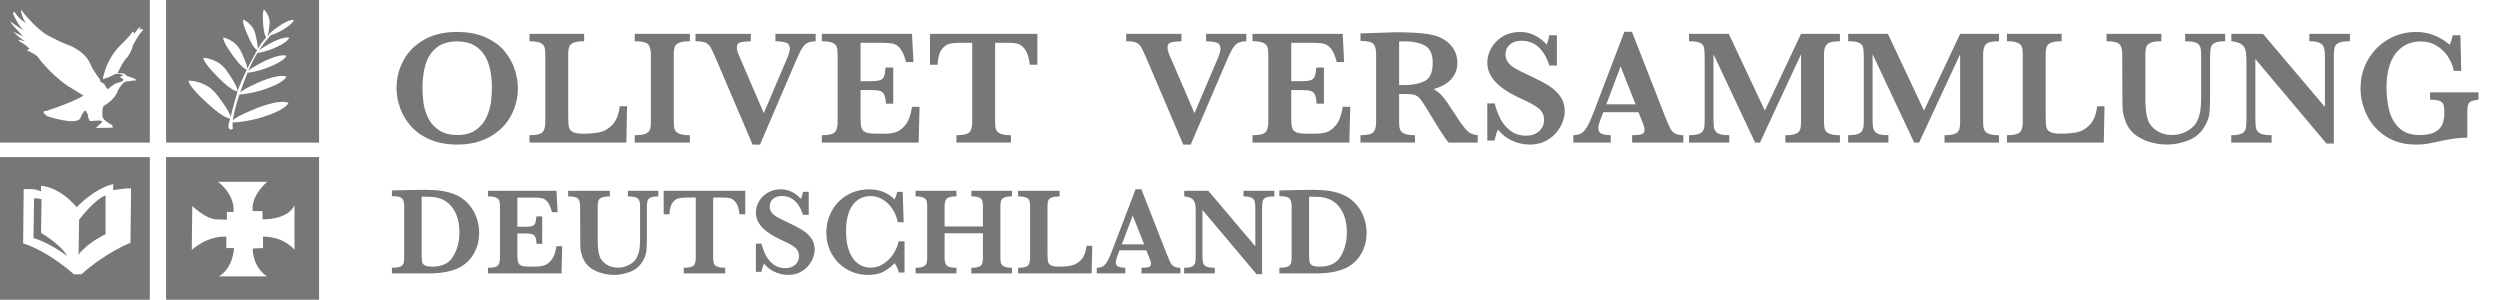 <?xml version="1.0" encoding="utf-8"?>
<!-- Generator: Adobe Illustrator 16.0.0, SVG Export Plug-In . SVG Version: 6.00 Build 0)  -->
<!DOCTYPE svg PUBLIC "-//W3C//DTD SVG 1.1//EN" "http://www.w3.org/Graphics/SVG/1.1/DTD/svg11.dtd">
<svg version="1.1" id="Layer_1" xmlns="http://www.w3.org/2000/svg" xmlns:xlink="http://www.w3.org/1999/xlink" x="0px" y="0px"
	 width="404.168px" height="48.455px" viewBox="0 0 404.168 48.455" enable-background="new 0 0 404.168 48.455"
	 xml:space="preserve">
<g>
	<path fill="#777777" d="M16.327,13.248l0.38,0.24l0.198,0.176l0.104,0.18l0.207,0.354l0.161,0.197l0.271-0.111l0.144-0.188
		l0.49-0.318l0.219-0.184l0.678-0.262l0.445-0.107l0.299-0.229l0.008-0.191l-0.162-0.143l-0.295-0.07l0.046-0.279l0.163-0.068h0.248
		L19.89,12.15c0,0-0.763-0.49-1.606-0.021c-0.83,0.463-1.139,0.488-1.139,0.488l-0.583,0.203l-0.402,0.238
		C16.159,13.059,16.159,13.264,16.327,13.248"/>
	<path fill="#777777" d="M0,23.053h24.221V0H0V23.053z M1.805,3.527c0.316,0.33,2.043,1.396,2.043,1.396
		C3.072,4.266,2.23,2.506,2.23,2.506C1.859,1.625,2.486,2.092,2.486,2.092c0.518,0.926,1.742,1.666,1.742,1.666
		c-0.691-0.785-0.85-2.133-0.85-2.133s0.159,0,0.372,0.385C3.754,2.014,3.756,2.03,3.769,2.049C3.78,2.055,6.13,4.998,7.933,5.822
		c0,0,1.896,1.018,2.915,1.389c0,0,2.858,0.838,3.85,3.32c0.408,1.006,1.578,2.465,1.578,2.465l0.312-0.055
		c0.682-3.936,3.302-6.029,3.302-6.029c0.374-0.363,1.194-1.299,1.194-1.299c0.59-1.018,0.59-0.129,0.59-0.129l0.615-0.793
		c0.701-0.74,0.279,0.137,0.279,0.137c0.934-0.469,0.357,0.283,0.357,0.283c-0.521,0.465-1.46,2.264-1.46,2.264
		c-0.118,0.791-0.794,1.76-0.794,1.76c-0.883,0.84-1.674,2.74-1.674,2.74l0.152-0.045c1.113-0.102,1.373,0.471,1.373,0.471
		c1.881,0.504,1.414,0.732,1.414,0.732c-0.264-0.092-0.947,0.092-0.947,0.092l-0.686,0.055c-0.683,0.312-1.254,1.48-1.254,1.48
		c-0.516,1.576-2.303,2.461-2.303,2.461c-0.314,0.557-0.16,1.807-0.16,1.807c0.203,0.646,1.521,1.281,1.521,1.281l0.16,0.434
		l-2.779,0.041l0.209-0.186l0.889-0.836l-0.414-0.182l-1.635,0.094l-0.252-0.518l-0.116-0.596l-0.259-0.512
		c-0.266-0.424-0.938,1.209-0.938,1.209c-0.787,1.158-5.356-0.371-5.356-0.371c-1.202-0.932-0.15-0.838-0.15-0.838
		c4.769-1.572,6.028-2.504,6.028-2.504c-0.477-0.275-2.518-1.529-2.518-1.529c-3.043-2.085-4.919-4.78-4.919-4.78
		C5.525,8.629,4.322,8.119,4.322,8.119l0.473-0.23L4.053,7.236c-2.404-1.389,0.06-0.51,0.06-0.51
		C2.65,5.799,2.121,5.055,2.121,5.055C2.486,5.381,3.75,5.848,3.75,5.848C1.229,3.346,1.805,3.527,1.805,3.527"/>
	<path fill="#777777" d="M26.848,23.053h24.734V0H26.848V23.053z M43.473,7.131c0,0,2.27-1.334,3.285-1.033
		c0,0-0.105,0.73-2.688,1.791c0,0-1.348,0.537-2.455,0.684c-0.473,0.768-1.029,1.773-1.486,2.9c0.248-0.24,0.814-0.666,2.208-1.373
		c0,0,2.743-1.488,3.958-1.092c0,0-0.154,0.857-3.276,2.029c0,0-1.665,0.605-2.999,0.719l-0.059,0.127
		c0.008-0.027,0.025-0.062,0.035-0.084c-0.012,0.037-0.033,0.078-0.047,0.125l-0.025,0.064c-0.021,0.057-0.046,0.129-0.072,0.209
		c0.018-0.072,0.041-0.135,0.062-0.189l-0.166,0.445v-0.014v0.014l-0.23,0.586c0.017-0.053,0.041-0.102,0.066-0.154
		c-0.025,0.053-0.05,0.102-0.066,0.154l-0.1,0.254c0,0-0.264,0.68-0.607,1.662c0.309-0.287,1.02-0.752,2.717-1.508
		c0,0,3.365-1.613,4.781-1.064c0,0-0.238,1.014-4.018,2.215c0,0-1.991,0.609-3.58,0.672c-0.416,1.244-0.894,2.875-1.072,4.143
		c0.383-0.32,1.257-0.855,3.285-1.682c0,0,4.062-1.803,5.713-1.102c0,0-0.313,1.207-4.859,2.498c0,0-2.293,0.639-4.162,0.666
		c-0.041,0.393-0.025,0.744,0.02,1.023c0,0-0.7,0.496-0.719-0.521c0,0,0.115-0.455,0.281-1.123
		c-0.372-0.047-1.371-0.373-3.414-2.244c0,0-3.29-2.871-3.304-3.887c0,0,2.9-0.1,4.702,2.428c0,0,1.688,2.139,2.111,3.361
		c0.312-1.211,0.761-2.906,1.121-4.062c-0.184-0.002-0.992-0.111-2.906-2.027c0,0-2.639-2.525-2.62-3.389
		c0,0,2.442,0.037,3.855,2.219c0,0,1.547,2.133,1.687,3.115c0.16-0.459,0.285-0.834,0.393-1.035l0.213-0.541
		c0,0,0.419-0.9,0.873-1.854c-0.219-0.061-0.871-0.377-2.086-2.045c0,0-1.867-2.443-1.73-3.15c0,0,2.019,0.342,2.914,2.346
		c0,0,0.893,1.779,0.982,2.678c0.33-0.676,0.678-1.338,0.91-1.723l0.422-0.779c0,0,0.091-0.182,0.248-0.477
		c-0.17-0.086-0.652-0.447-1.355-2.051c0,0-1.125-2.328-0.891-2.885c0,0,1.6,0.633,1.991,2.432c0,0,0.408,1.566,0.345,2.332
		c0.287-0.504,0.751-1.207,1.374-1.877c-0.12-0.158-0.37-0.617-0.472-1.977c0,0-0.219-2.156,0.117-2.537
		c0,0,1.085,0.963,0.889,2.477c0,0-0.096,1.186-0.316,1.824c0.037-0.045,0.072-0.078,0.118-0.113c0.06-0.15,0.337-0.518,1.47-1.318
		c0,0,1.768-1.334,2.65-1.178c0,0-0.02,0.605-2.072,1.756c0,0-0.852,0.473-1.684,0.723c-0.689,0.785-1.117,1.367-1.117,1.367
		s-0.3,0.384-0.716,1.038C42.162,7.9,42.648,7.578,43.473,7.131"/>
	<path fill="#777777" d="M6.628,37.647l0.094-5.432c-0.654-0.205-1.208-0.143-1.208-0.143l-0.107,6.412
		c2.537,0.709,5.424,2.891,5.424,2.891C9.894,39.553,6.628,37.647,6.628,37.647"/>
	<path fill="#777777" d="M0,48.455h24.221V25.399H0V48.455z M3.828,30.601c0,0,1.786-0.22,2.8,0.346V30.04c0,0,2.796,0,5.784,3.461
		c0,0,2.621-2.9,5.891-3.758v0.996c0,0,2.137-0.357,2.887-0.275l-0.101,8.797c0,0-3.911,1.488-7.929,5.082h-1.212
		c0,0-4.005-3.662-8.206-5.004L3.828,30.601z"/>
	<path fill="#777777" d="M17.068,37.86v-6.278c-1.941,0.785-4.277,3.946-4.277,3.946l-0.09,5.642
		C14.183,39.197,17.068,37.86,17.068,37.86"/>
	<path fill="#777777" d="M26.849,48.453h24.733V25.397H26.849V48.453z M31.087,33.312c0,0,2.256,2.151,3.913,2.151l1.684,0.062
		v-1.258h1.076c0.244-2.871-2.502-4.871-2.502-4.871h7.926c0,0-2.657,2.211-2.334,4.722h1.589v1.346c0,0,4.095,0.146,5.168-2.301
		v7.237c0,0-1.591-2.145-5.087-2.145v1.85l-1.67,0.076c0,0-0.078,2.949,2.334,4.508h-7.838c0,0,2.176-0.961,2.494-4.584h-1.256
		v-1.85c0,0-2.743-0.293-5.582,2.145L31.087,33.312z"/>
</g>
<g>
	<path fill="#777777" d="M83.724,14.263c0,1.599-0.38,3.095-1.141,4.49s-1.885,2.514-3.375,3.356
		c-1.49,0.842-3.251,1.264-5.281,1.264c-1.659,0-3.119-0.269-4.38-0.804c-1.261-0.535-2.292-1.253-3.09-2.151
		c-0.799-0.898-1.391-1.883-1.775-2.954c-0.385-1.071-0.577-2.147-0.577-3.227c0-1.564,0.367-3.041,1.102-4.433
		c0.734-1.391,1.84-2.512,3.317-3.362c1.477-0.852,3.244-1.276,5.3-1.276c1.875,0,3.468,0.307,4.782,0.92
		c1.313,0.613,2.336,1.387,3.071,2.319c0.734,0.934,1.259,1.911,1.574,2.936C83.566,12.364,83.724,13.339,83.724,14.263z
		 M79.525,14.211c0-0.985-0.084-1.918-0.253-2.799c-0.168-0.882-0.464-1.679-0.888-2.392c-0.423-0.712-1.002-1.278-1.736-1.697
		c-0.734-0.419-1.642-0.629-2.721-0.629c-1.486,0-2.646,0.37-3.479,1.108c-0.834,0.738-1.399,1.663-1.698,2.773
		c-0.298,1.11-0.447,2.321-0.447,3.635c0,0.726,0.047,1.481,0.143,2.268c0.095,0.786,0.324,1.592,0.687,2.417
		c0.363,0.825,0.941,1.521,1.736,2.086c0.795,0.566,1.823,0.85,3.084,0.85c1.252,0,2.27-0.292,3.052-0.875
		c0.782-0.583,1.352-1.296,1.71-2.139c0.358-0.842,0.583-1.647,0.674-2.416C79.479,15.632,79.525,14.902,79.525,14.211z"/>
	<path fill="#777777" d="M101.374,17.179l-0.117,5.87H85.603v-1.192c1.08,0,1.775-0.155,2.086-0.467
		c0.311-0.311,0.467-0.846,0.467-1.606V8.742c0-0.51-0.052-0.904-0.156-1.186c-0.104-0.28-0.343-0.499-0.719-0.654
		c-0.375-0.155-0.935-0.233-1.678-0.233V5.477h8.838v1.192c-0.734,0-1.289,0.073-1.665,0.221c-0.376,0.146-0.622,0.36-0.739,0.641
		c-0.116,0.281-0.175,0.686-0.175,1.212v10.108c0,0.795,0.039,1.364,0.117,1.71s0.29,0.607,0.635,0.784
		c0.346,0.177,0.912,0.266,1.698,0.266c0.994,0,1.864-0.075,2.611-0.227c0.747-0.151,1.438-0.553,2.073-1.205
		c0.635-0.652,1.03-1.652,1.186-3H101.374z"/>
	<path fill="#777777" d="M111.533,23.049h-8.916v-1.192c0.743,0,1.304-0.071,1.685-0.214c0.381-0.143,0.628-0.356,0.745-0.642
		c0.117-0.286,0.175-0.69,0.175-1.218V8.742c0-0.76-0.158-1.296-0.473-1.606c-0.315-0.312-1.026-0.467-2.132-0.467V5.477h8.916
		v1.192c-0.743,0-1.304,0.073-1.685,0.221c-0.38,0.146-0.628,0.36-0.745,0.641c-0.117,0.281-0.175,0.686-0.175,1.212v11.041
		c0,0.501,0.056,0.895,0.168,1.18c0.112,0.284,0.352,0.505,0.719,0.66c0.367,0.156,0.939,0.233,1.717,0.233L111.533,23.049
		L111.533,23.049z"/>
	<path fill="#777777" d="M131.866,6.669c-0.415,0.009-0.776,0.064-1.083,0.168c-0.307,0.104-0.559,0.266-0.758,0.486
		c-0.199,0.22-0.397,0.521-0.596,0.9c-0.199,0.381-0.475,0.977-0.829,1.789l-5.728,13.36h-1.205l-5.987-14.02
		c-0.372-0.873-0.661-1.473-0.869-1.802c-0.207-0.328-0.484-0.557-0.829-0.687c-0.346-0.13-0.86-0.194-1.542-0.194V5.477h8.941
		v1.192c-0.847,0.034-1.434,0.104-1.762,0.207c-0.329,0.104-0.493,0.363-0.493,0.777c0,0.39,0.104,0.804,0.311,1.244l4.043,9.396
		l3.732-8.773c0.319-0.76,0.479-1.282,0.479-1.567c0-0.562-0.194-0.912-0.583-1.05c-0.389-0.139-0.972-0.216-1.75-0.233V5.477h6.505
		v1.192H131.866z"/>
	<path fill="#777777" d="M148.66,17.27l-0.143,5.779h-15.654v-1.192c1.08,0,1.775-0.155,2.086-0.467
		c0.311-0.311,0.467-0.846,0.467-1.606V8.742c0-0.501-0.05-0.892-0.149-1.173c-0.1-0.28-0.333-0.501-0.7-0.661
		c-0.367-0.159-0.935-0.239-1.704-0.239V5.477h14.579l0.233,4.562h-1.192c-0.268-1.011-0.577-1.734-0.927-2.171
		c-0.35-0.436-0.743-0.704-1.179-0.803c-0.437-0.1-1.091-0.149-1.963-0.149h-3.292v6.207h1.789c0.613,0,1.071-0.054,1.374-0.162
		c0.302-0.107,0.514-0.312,0.635-0.615c0.121-0.302,0.203-0.777,0.246-1.426h1.244v5.845h-1.192
		c-0.035-0.647-0.121-1.125-0.259-1.432s-0.356-0.512-0.654-0.615c-0.298-0.104-0.754-0.156-1.367-0.156h-1.814v4.134
		c0,0.691,0.017,1.197,0.052,1.517c0.035,0.32,0.127,0.585,0.279,0.797c0.151,0.212,0.397,0.365,0.739,0.46
		c0.341,0.096,0.827,0.143,1.458,0.143h1.413c0.596,0,1.164-0.075,1.704-0.227c0.54-0.152,1.069-0.54,1.587-1.166
		c0.519-0.627,0.881-1.609,1.089-2.948h1.215V17.27z"/>
	<path fill="#777777" d="M167.709,10.466h-1.23c-0.113-1.089-0.353-1.892-0.719-2.41c-0.368-0.519-0.763-0.838-1.186-0.959
		c-0.423-0.121-0.912-0.182-1.464-0.182h-2.229v12.868c0,0.51,0.052,0.905,0.156,1.186c0.104,0.281,0.345,0.499,0.726,0.654
		c0.38,0.156,0.938,0.233,1.672,0.233v1.192h-8.812v-1.192c1.08,0,1.775-0.155,2.086-0.467c0.311-0.311,0.466-0.846,0.466-1.606
		V6.915h-1.866c-0.734,0-1.343,0.059-1.827,0.175c-0.484,0.117-0.909,0.437-1.276,0.959c-0.367,0.523-0.577,1.328-0.628,2.417
		h-1.231V5.477h17.364v4.989H167.709z"/>
	<path fill="#777777" d="M201.493,6.669c-0.415,0.009-0.776,0.064-1.083,0.168c-0.307,0.104-0.559,0.266-0.758,0.486
		c-0.198,0.221-0.396,0.521-0.596,0.9c-0.199,0.381-0.475,0.977-0.829,1.789l-5.728,13.36h-1.205l-5.987-14.021
		c-0.372-0.873-0.661-1.473-0.868-1.802c-0.207-0.328-0.484-0.557-0.83-0.687c-0.346-0.13-0.859-0.194-1.541-0.194V5.477h8.941
		v1.192c-0.848,0.034-1.435,0.104-1.763,0.207c-0.329,0.104-0.493,0.363-0.493,0.777c0,0.39,0.104,0.804,0.312,1.244l4.043,9.396
		l3.732-8.773c0.319-0.76,0.479-1.282,0.479-1.567c0-0.562-0.194-0.912-0.583-1.05c-0.39-0.139-0.972-0.216-1.749-0.233V5.477h6.505
		L201.493,6.669L201.493,6.669z"/>
	<path fill="#777777" d="M218.287,17.27l-0.143,5.779H202.49v-1.192c1.08,0,1.775-0.155,2.087-0.467
		c0.312-0.311,0.467-0.846,0.467-1.606V8.742c0-0.501-0.05-0.892-0.149-1.173c-0.1-0.28-0.332-0.501-0.699-0.661
		c-0.366-0.159-0.936-0.239-1.704-0.239V5.477h14.579l0.232,4.562h-1.191c-0.269-1.011-0.576-1.734-0.928-2.171
		c-0.35-0.436-0.742-0.704-1.179-0.803c-0.437-0.1-1.091-0.149-1.964-0.149h-3.291v6.207h1.789c0.613,0,1.07-0.054,1.373-0.162
		c0.303-0.107,0.514-0.312,0.635-0.615c0.121-0.302,0.203-0.777,0.246-1.426h1.244v5.845h-1.191
		c-0.035-0.647-0.121-1.125-0.26-1.432s-0.355-0.512-0.654-0.615c-0.299-0.104-0.754-0.156-1.367-0.156h-1.813v4.134
		c0,0.691,0.019,1.197,0.052,1.517c0.034,0.32,0.129,0.585,0.278,0.797c0.151,0.212,0.397,0.365,0.739,0.46
		c0.341,0.096,0.826,0.143,1.457,0.143h1.412c0.597,0,1.164-0.075,1.705-0.227c0.539-0.152,1.068-0.54,1.586-1.166
		c0.521-0.627,0.883-1.609,1.09-2.948h1.217V17.27z"/>
	<path fill="#777777" d="M238.904,23.049h-4.703c-0.174-0.189-0.387-0.467-0.643-0.829c-0.254-0.363-0.533-0.788-0.834-1.276
		c-0.304-0.488-0.555-0.893-0.752-1.212l-1.193-1.97c-0.535-0.881-0.938-1.483-1.211-1.808c-0.271-0.324-0.584-0.531-0.935-0.622
		c-0.35-0.091-0.942-0.137-1.78-0.137h-0.66v4.588c0,0.484,0.051,0.873,0.154,1.166c0.104,0.294,0.348,0.519,0.731,0.674
		c0.385,0.156,0.942,0.233,1.679,0.233v1.192h-8.812v-1.192c1.07,0,1.761-0.155,2.066-0.467c0.307-0.311,0.461-0.846,0.461-1.606
		V8.69c0-0.752-0.15-1.285-0.447-1.601c-0.299-0.316-0.991-0.473-2.08-0.473V5.399l4.068-0.13c0.312-0.018,0.668-0.03,1.069-0.039
		c0.401-0.009,0.774-0.013,1.12-0.013c0.268,0,0.713,0.009,1.336,0.025c0.872,0.026,1.688,0.078,2.449,0.156
		c0.76,0.077,1.359,0.177,1.801,0.298c0.648,0.164,1.264,0.437,1.847,0.816c0.583,0.379,1.058,0.881,1.425,1.503
		s0.551,1.344,0.551,2.164c0,0.588-0.127,1.158-0.381,1.711c-0.256,0.553-0.666,1.045-1.231,1.477
		c-0.565,0.433-1.312,0.773-2.233,1.024c0.629,0.371,1.166,0.831,1.605,1.38s1.132,1.558,2.072,3.026
		c0.545,0.838,0.994,1.471,1.349,1.898c0.354,0.427,0.681,0.717,0.979,0.868c0.297,0.15,0.676,0.248,1.133,0.291V23.049
		L238.904,23.049z M231.623,10.155c0-1.4-0.426-2.328-1.277-2.786c-0.851-0.458-1.963-0.688-3.336-0.688
		c-0.191,0-0.34,0.003-0.447,0.007s-0.23,0.006-0.369,0.006v7.063h0.816c1.305,0,2.398-0.212,3.284-0.636
		C231.18,12.699,231.623,11.71,231.623,10.155z"/>
	<path fill="#777777" d="M252.966,18.008c0,0.544-0.116,1.121-0.351,1.73c-0.232,0.608-0.586,1.191-1.057,1.749
		c-0.472,0.558-1.064,1.011-1.781,1.36c-0.717,0.351-1.547,0.525-2.488,0.525c-0.934,0-1.859-0.203-2.779-0.609
		c-0.92-0.406-1.699-1.011-2.339-1.814c-0.276,0.64-0.454,1.231-0.53,1.775h-1.193v-6.013h1.193
		c0.215,0.864,0.514,1.676,0.894,2.437c0.381,0.76,0.918,1.414,1.612,1.963c0.695,0.549,1.549,0.823,2.562,0.823
		c0.881,0,1.587-0.242,2.118-0.726s0.797-1.093,0.797-1.827c0-0.415-0.082-0.778-0.246-1.089s-0.4-0.59-0.713-0.836
		s-0.736-0.51-1.275-0.79c-0.541-0.281-1.156-0.577-1.848-0.888c-1.062-0.501-1.936-1.007-2.618-1.517
		c-0.682-0.51-1.198-1.004-1.548-1.483c-0.352-0.479-0.592-0.936-0.727-1.367c-0.135-0.433-0.201-0.868-0.201-1.31
		c0-0.785,0.213-1.562,0.636-2.325c0.424-0.765,1.043-1.392,1.858-1.88c0.816-0.487,1.762-0.731,2.832-0.731
		c0.82,0,1.604,0.184,2.347,0.551c0.741,0.367,1.387,0.87,1.931,1.51c0.155-0.363,0.299-0.873,0.428-1.529h1.219v4.897h-1.219
		c-0.863-2.67-2.367-4.005-4.51-4.005c-0.777,0-1.4,0.206-1.871,0.616c-0.472,0.41-0.707,0.939-0.707,1.587
		c0,0.51,0.146,0.953,0.44,1.328c0.293,0.376,0.68,0.698,1.159,0.966c0.479,0.268,1.255,0.652,2.326,1.153
		c1.295,0.613,2.309,1.145,3.039,1.594c0.729,0.449,1.348,1.016,1.853,1.698C252.713,16.215,252.966,17.04,252.966,18.008z"/>
	<path fill="#777777" d="M272.145,23.049h-8.281v-1.192c0.701,0,1.211-0.05,1.529-0.148c0.32-0.1,0.479-0.335,0.479-0.707
		c0-0.259-0.052-0.522-0.155-0.79l-0.83-2.073h-5.701l-0.428,1.14c-0.242,0.64-0.363,1.102-0.363,1.387
		c0,0.519,0.201,0.847,0.604,0.985c0.401,0.138,0.869,0.207,1.405,0.207v1.192h-6.053v-1.192c0.484,0,0.896-0.091,1.231-0.271
		c0.337-0.182,0.659-0.525,0.966-1.03c0.307-0.506,0.637-1.221,0.99-2.146l5.066-13.27h1.231l5.353,13.685
		c0.389,0.968,0.674,1.622,0.854,1.963c0.183,0.342,0.433,0.605,0.752,0.791s0.769,0.278,1.349,0.278V23.049L272.145,23.049z
		 M264.421,16.867l-2.423-6.129l-2.307,6.129H264.421z"/>
	<path fill="#777777" d="M297.453,23.049h-8.812v-1.192c0.762,0,1.318-0.075,1.672-0.227c0.354-0.151,0.586-0.371,0.693-0.661
		c0.107-0.289,0.162-0.685,0.162-1.186V8.769l-6.635,14.28h-0.791l-6.725-14.28v10.457c0,0.554,0.02,0.977,0.059,1.271
		c0.037,0.294,0.137,0.544,0.297,0.751c0.16,0.208,0.413,0.361,0.759,0.461c0.345,0.099,0.825,0.148,1.438,0.148v1.192h-6.506
		v-1.192c0.623,0,1.104-0.052,1.444-0.155s0.591-0.259,0.745-0.467c0.155-0.207,0.251-0.455,0.285-0.745
		c0.033-0.289,0.052-0.71,0.052-1.264V9.273c0-0.743-0.039-1.278-0.116-1.606c-0.078-0.328-0.291-0.577-0.642-0.745
		c-0.351-0.169-0.938-0.253-1.771-0.253V5.477h6.429l5.831,12.401l5.845-12.401h6.285v1.192c-1.08,0-1.777,0.157-2.093,0.473
		c-0.316,0.316-0.475,0.849-0.475,1.601v11.041c0,0.476,0.053,0.859,0.156,1.153s0.344,0.521,0.719,0.681
		c0.376,0.159,0.939,0.239,1.691,0.239v1.192H297.453z"/>
	<path fill="#777777" d="M323.176,23.049h-8.812v-1.192c0.761,0,1.316-0.075,1.672-0.227c0.354-0.152,0.585-0.371,0.692-0.661
		c0.108-0.289,0.161-0.685,0.161-1.186V8.769l-6.635,14.28h-0.79l-6.727-14.28v10.457c0,0.554,0.021,0.977,0.06,1.271
		s0.138,0.544,0.298,0.751c0.159,0.208,0.413,0.361,0.76,0.461c0.345,0.099,0.823,0.148,1.438,0.148v1.192h-6.505v-1.192
		c0.622,0,1.104-0.052,1.444-0.155c0.342-0.104,0.59-0.259,0.746-0.467c0.153-0.207,0.25-0.455,0.284-0.745
		c0.033-0.289,0.052-0.71,0.052-1.264V9.273c0-0.743-0.039-1.278-0.117-1.606c-0.076-0.328-0.291-0.577-0.641-0.745
		c-0.351-0.169-0.939-0.253-1.77-0.253V5.477h6.427l5.832,12.401l5.844-12.401h6.285v1.192c-1.08,0-1.777,0.157-2.092,0.473
		c-0.316,0.315-0.474,0.849-0.474,1.601v11.041c0,0.476,0.052,0.859,0.154,1.153c0.104,0.294,0.344,0.521,0.721,0.681
		c0.376,0.159,0.938,0.239,1.689,0.239v1.192H323.176z"/>
	<path fill="#777777" d="M340.23,17.179l-0.117,5.87h-15.654v-1.192c1.08,0,1.775-0.155,2.086-0.467
		c0.312-0.311,0.467-0.846,0.467-1.606V8.742c0-0.51-0.051-0.904-0.154-1.186c-0.104-0.28-0.344-0.499-0.721-0.654
		c-0.375-0.155-0.935-0.233-1.678-0.233V5.477h8.838v1.192c-0.733,0-1.289,0.073-1.665,0.221c-0.376,0.146-0.622,0.36-0.739,0.641
		c-0.114,0.281-0.174,0.686-0.174,1.212v10.108c0,0.795,0.039,1.364,0.116,1.71s0.29,0.607,0.635,0.784
		c0.347,0.177,0.911,0.266,1.698,0.266c0.993,0,1.863-0.075,2.611-0.227c0.746-0.151,1.438-0.553,2.071-1.205
		c0.637-0.652,1.031-1.652,1.188-3H340.23z"/>
	<path fill="#777777" d="M359.732,6.669c-0.785,0-1.351,0.091-1.69,0.272c-0.342,0.181-0.551,0.44-0.629,0.777
		c-0.077,0.337-0.116,0.855-0.116,1.555v6.479c0,1.192-0.041,2.089-0.123,2.689s-0.301,1.207-0.654,1.82
		c-0.656,1.184-1.573,1.998-2.754,2.442c-1.18,0.445-2.312,0.668-3.401,0.668c-0.804,0-1.631-0.106-2.48-0.317
		c-0.852-0.212-1.645-0.56-2.379-1.044c-0.733-0.483-1.291-1.118-1.672-1.904c-0.207-0.433-0.367-0.866-0.479-1.303
		c-0.112-0.436-0.18-0.847-0.2-1.229c-0.021-0.385-0.033-0.888-0.033-1.51l-0.025-7.322c0-0.76-0.147-1.296-0.446-1.606
		c-0.299-0.312-0.996-0.467-2.094-0.467V5.477h8.864v1.192c-0.752,0-1.312,0.075-1.686,0.227c-0.371,0.151-0.613,0.367-0.726,0.648
		c-0.112,0.28-0.169,0.68-0.169,1.198v7.322c0,0.751,0.036,1.41,0.11,1.976c0.073,0.566,0.188,1.061,0.344,1.484
		c0.293,0.699,0.792,1.259,1.496,1.678s1.479,0.629,2.326,0.629c0.907,0,1.752-0.223,2.533-0.668
		c0.781-0.444,1.323-1.021,1.627-1.729c0.241-0.553,0.398-1.125,0.473-1.718c0.073-0.591,0.11-1.298,0.11-2.118V9.273
		c0-0.57-0.019-0.993-0.053-1.27c-0.034-0.276-0.13-0.521-0.284-0.732c-0.156-0.212-0.412-0.365-0.771-0.46
		c-0.358-0.095-0.854-0.143-1.483-0.143V5.477h6.467L359.732,6.669L359.732,6.669z"/>
	<path fill="#777777" d="M379.91,6.669c-0.838,0-1.439,0.084-1.802,0.253c-0.362,0.168-0.587,0.417-0.675,0.745
		c-0.087,0.328-0.13,0.863-0.13,1.606v13.931h-1.19L364.619,9.546v9.68c0,0.734,0.045,1.269,0.135,1.601
		c0.092,0.333,0.322,0.588,0.693,0.765c0.372,0.178,0.973,0.266,1.802,0.266v1.192h-6.531v-1.192c0.778,0,1.341-0.088,1.691-0.266
		c0.35-0.177,0.564-0.432,0.646-0.765c0.082-0.332,0.123-0.866,0.123-1.601v-8.967c0-0.726-0.02-1.271-0.059-1.633
		c-0.038-0.363-0.131-0.681-0.277-0.953c-0.146-0.271-0.387-0.492-0.72-0.66c-0.333-0.169-0.793-0.283-1.38-0.344V5.477h5.118
		l10.005,11.818V9.273c0-0.656-0.046-1.159-0.138-1.51c-0.09-0.35-0.314-0.619-0.674-0.81c-0.358-0.191-0.926-0.285-1.704-0.285
		V5.477h6.559L379.91,6.669L379.91,6.669z"/>
	<path fill="#777777" d="M400.684,16.116c-0.502,0.052-0.88,0.132-1.135,0.239c-0.255,0.108-0.43,0.294-0.523,0.558
		c-0.095,0.264-0.144,0.672-0.144,1.225v4.121c-1.253,0-2.608,0.164-4.069,0.492c-1.055,0.233-1.844,0.396-2.37,0.485
		c-0.527,0.091-1.149,0.137-1.866,0.137c-1.901,0-3.529-0.445-4.886-1.335c-1.357-0.89-2.373-2.034-3.053-3.435
		c-0.679-1.399-1.017-2.838-1.017-4.314c0-1.693,0.401-3.238,1.205-4.633c0.803-1.396,1.892-2.493,3.266-3.292
		c1.373-0.799,2.877-1.198,4.51-1.198c1.986,0,3.798,0.687,5.431,2.061c0.198-0.372,0.356-0.882,0.479-1.529h1.258l0.13,5.754
		h-1.191c-0.182-0.873-0.523-1.672-1.024-2.397c-0.501-0.727-1.125-1.301-1.872-1.724c-0.748-0.424-1.569-0.636-2.469-0.636
		c-0.656,0-1.301,0.115-1.932,0.344c-0.63,0.229-1.22,0.627-1.769,1.192s-0.989,1.337-1.321,2.313
		c-0.333,0.976-0.499,2.182-0.499,3.615c0,1.227,0.13,2.406,0.389,3.538c0.259,1.132,0.786,2.104,1.581,2.915
		c0.795,0.812,1.918,1.219,3.369,1.219c1.141,0,2.004-0.18,2.592-0.538s0.97-0.797,1.146-1.315c0.178-0.519,0.266-1.097,0.266-1.736
		c0-0.604-0.045-1.045-0.136-1.322c-0.092-0.276-0.303-0.479-0.636-0.608c-0.333-0.13-0.845-0.194-1.535-0.194v-1.192h7.827
		L400.684,16.116L400.684,16.116z"/>
	<path fill="#777777" d="M77.461,37.64c0,0.965-0.164,1.838-0.492,2.614c-0.328,0.778-0.751,1.427-1.27,1.944
		c-0.519,0.518-1.073,0.908-1.664,1.172c-1.247,0.552-2.773,0.827-4.578,0.827h-6.095v-0.906c0.564,0,0.991-0.054,1.28-0.162
		s0.478-0.271,0.566-0.487c0.089-0.217,0.133-0.524,0.133-0.926v-8.428c0-0.577-0.118-0.984-0.354-1.221
		c-0.236-0.237-0.778-0.354-1.625-0.354v-0.926l2.865-0.06c0.099,0,0.499-0.006,1.201-0.02c0.702-0.014,1.109-0.02,1.221-0.02
		c1.096,0,2.027,0.059,2.792,0.177s1.465,0.309,2.102,0.571c0.584,0.235,1.123,0.564,1.615,0.988
		c0.492,0.424,0.907,0.906,1.246,1.447c0.338,0.542,0.599,1.131,0.783,1.768C77.369,36.278,77.461,36.944,77.461,37.64z
		 M74.271,37.581c0-1.385-0.264-2.545-0.792-3.48c-0.528-0.935-1.246-1.584-2.151-1.943c-0.394-0.158-0.812-0.258-1.255-0.301
		c-0.443-0.043-1.078-0.063-1.905-0.063v9.383c0,0.538,0.026,0.931,0.079,1.177c0.052,0.246,0.207,0.434,0.462,0.562
		c0.256,0.128,0.653,0.192,1.191,0.192c1.595,0,2.723-0.559,3.382-1.674C73.941,40.315,74.271,39.031,74.271,37.581z"/>
	<path fill="#777777" d="M90.891,39.806l-0.108,4.393H78.889v-0.906c0.82,0,1.349-0.118,1.585-0.354
		c0.236-0.236,0.354-0.645,0.354-1.223v-8.389c0-0.38-0.038-0.678-0.113-0.891c-0.075-0.213-0.252-0.381-0.531-0.502
		c-0.279-0.121-0.711-0.184-1.295-0.184v-0.904h11.077l0.177,3.465h-0.906c-0.203-0.769-0.438-1.317-0.704-1.648
		c-0.266-0.331-0.565-0.535-0.896-0.61c-0.332-0.075-0.829-0.112-1.492-0.112h-2.501v4.716h1.359c0.466,0,0.814-0.041,1.043-0.123
		c0.23-0.082,0.391-0.237,0.482-0.468c0.092-0.229,0.154-0.592,0.187-1.084h0.945v4.44h-0.906c-0.026-0.491-0.092-0.854-0.197-1.088
		c-0.105-0.231-0.271-0.39-0.497-0.468c-0.227-0.078-0.573-0.118-1.039-0.118h-1.378v3.142c0,0.524,0.013,0.908,0.04,1.151
		c0.026,0.243,0.097,0.444,0.211,0.604c0.114,0.162,0.302,0.277,0.562,0.351c0.26,0.073,0.628,0.108,1.107,0.108h1.073
		c0.453,0,0.884-0.059,1.295-0.174c0.41-0.113,0.812-0.41,1.206-0.886c0.394-0.476,0.669-1.223,0.827-2.239H90.891L90.891,39.806z"
		/>
	<path fill="#777777" d="M106.427,31.752c-0.597,0-1.025,0.069-1.285,0.207c-0.26,0.138-0.418,0.335-0.478,0.591
		s-0.088,0.649-0.088,1.182v4.924c0,0.904-0.031,1.587-0.094,2.043c-0.063,0.455-0.228,0.917-0.497,1.383
		c-0.499,0.898-1.196,1.52-2.092,1.855c-0.896,0.338-1.757,0.508-2.584,0.508c-0.61,0-1.239-0.08-1.885-0.241
		c-0.647-0.161-1.249-0.425-1.807-0.793c-0.558-0.367-0.981-0.851-1.27-1.447c-0.157-0.328-0.279-0.657-0.364-0.989
		c-0.085-0.33-0.136-0.643-0.152-0.936c-0.017-0.292-0.025-0.674-0.025-1.146l-0.02-5.562c0-0.577-0.113-0.984-0.34-1.221
		c-0.227-0.237-0.756-0.354-1.59-0.354v-0.905h6.734v0.905c-0.571,0-0.998,0.058-1.28,0.173c-0.283,0.114-0.466,0.279-0.552,0.492
		c-0.085,0.213-0.128,0.518-0.128,0.91v5.562c0,0.571,0.028,1.071,0.084,1.502c0.056,0.431,0.143,0.806,0.261,1.127
		c0.223,0.531,0.602,0.957,1.137,1.274c0.535,0.317,1.124,0.478,1.767,0.478c0.689,0,1.331-0.168,1.925-0.506
		c0.594-0.339,1.006-0.776,1.236-1.314c0.184-0.42,0.304-0.854,0.359-1.305c0.056-0.449,0.083-0.986,0.083-1.609v-4.805
		c0-0.435-0.013-0.756-0.039-0.965c-0.026-0.211-0.099-0.396-0.217-0.558c-0.118-0.16-0.313-0.276-0.586-0.351
		c-0.273-0.072-0.648-0.107-1.127-0.107v-0.904h4.913L106.427,31.752L106.427,31.752z"/>
	<path fill="#777777" d="M120.487,34.638h-0.936c-0.085-0.828-0.268-1.438-0.546-1.832c-0.278-0.393-0.579-0.637-0.901-0.729
		s-0.692-0.139-1.112-0.139h-1.694v9.776c0,0.388,0.04,0.688,0.118,0.901c0.079,0.213,0.263,0.379,0.551,0.496
		c0.289,0.119,0.712,0.178,1.271,0.178v0.906h-6.695V43.29c0.82,0,1.349-0.118,1.585-0.354c0.236-0.236,0.354-0.645,0.354-1.223
		v-9.775h-1.417c-0.558,0-1.021,0.043-1.388,0.133c-0.368,0.089-0.691,0.332-0.97,0.729c-0.279,0.397-0.438,1.01-0.478,1.836h-0.936
		v-3.789h13.193L120.487,34.638L120.487,34.638z"/>
	<path fill="#777777" d="M131.711,40.367c0,0.414-0.089,0.852-0.266,1.313c-0.177,0.463-0.445,0.906-0.803,1.329
		c-0.358,0.425-0.809,0.769-1.354,1.034s-1.175,0.398-1.891,0.398c-0.709,0-1.413-0.154-2.112-0.463
		c-0.699-0.31-1.292-0.769-1.777-1.379c-0.21,0.485-0.344,0.937-0.403,1.35H122.2v-4.568h0.906c0.164,0.656,0.39,1.273,0.679,1.852
		s0.697,1.074,1.226,1.492c0.529,0.416,1.177,0.625,1.945,0.625c0.669,0,1.206-0.185,1.61-0.553c0.403-0.367,0.605-0.83,0.605-1.388
		c0-0.315-0.062-0.591-0.187-0.827s-0.306-0.448-0.542-0.635c-0.236-0.188-0.56-0.389-0.97-0.602
		c-0.41-0.214-0.878-0.438-1.403-0.675c-0.807-0.381-1.47-0.765-1.989-1.151c-0.519-0.388-0.911-0.764-1.177-1.127
		c-0.266-0.365-0.45-0.711-0.551-1.039c-0.102-0.328-0.152-0.66-0.152-0.994c0-0.598,0.161-1.188,0.482-1.769
		c0.321-0.579,0.792-1.057,1.413-1.428c0.62-0.37,1.337-0.556,2.151-0.556c0.624,0,1.217,0.14,1.782,0.418
		c0.564,0.279,1.053,0.662,1.467,1.146c0.118-0.275,0.227-0.663,0.325-1.162h0.926v3.723h-0.926
		c-0.656-2.028-1.798-3.043-3.426-3.043c-0.59,0-1.065,0.156-1.422,0.469c-0.358,0.312-0.537,0.714-0.537,1.206
		c0,0.387,0.111,0.724,0.334,1.009c0.223,0.286,0.517,0.529,0.881,0.732c0.364,0.205,0.953,0.496,1.767,0.877
		c0.985,0.467,1.754,0.869,2.309,1.211c0.555,0.342,1.024,0.771,1.408,1.289C131.519,39.005,131.711,39.632,131.711,40.367z"/>
	<path fill="#777777" d="M146.233,44.06h-0.925c-0.138-0.563-0.364-1.069-0.679-1.517c-0.499,0.519-1.07,0.965-1.713,1.339
		c-0.644,0.374-1.513,0.562-2.609,0.562c-1.201,0-2.315-0.293-3.343-0.877c-1.028-0.584-1.846-1.398-2.457-2.446
		c-0.61-1.047-0.916-2.228-0.916-3.539c0-0.933,0.166-1.821,0.497-2.668s0.804-1.592,1.418-2.235
		c0.613-0.644,1.345-1.147,2.195-1.517c0.85-0.367,1.78-0.552,2.792-0.552c1.667,0,3.045,0.546,4.135,1.635
		c0.144-0.281,0.285-0.692,0.423-1.23h0.886l0.158,4.913h-0.945c-0.17-0.833-0.479-1.575-0.925-2.225
		c-0.446-0.65-0.977-1.147-1.59-1.492c-0.613-0.345-1.255-0.517-1.925-0.517c-0.748,0-1.421,0.205-2.018,0.615
		c-0.598,0.409-1.065,1.034-1.403,1.875c-0.338,0.84-0.507,1.888-0.507,3.142c0,1.221,0.141,2.235,0.423,3.047
		c0.282,0.812,0.632,1.423,1.048,1.836c0.417,0.414,0.835,0.694,1.255,0.842c0.42,0.148,0.814,0.222,1.182,0.222
		c0.807,0,1.534-0.217,2.181-0.648c0.646-0.434,1.177-0.979,1.59-1.641c0.414-0.658,0.689-1.313,0.827-1.963h0.945V44.06
		L146.233,44.06z"/>
	<path fill="#777777" d="M163.601,44.197h-6.567v-0.906c0.538,0,0.945-0.06,1.221-0.177c0.276-0.118,0.453-0.289,0.532-0.512
		c0.079-0.225,0.118-0.52,0.118-0.888v-4.007h-6.193v4.007c0,0.552,0.115,0.952,0.344,1.201c0.23,0.25,0.755,0.374,1.576,0.374
		v0.906h-6.617V43.29c0.532,0,0.937-0.059,1.216-0.178c0.279-0.117,0.459-0.286,0.542-0.506c0.082-0.221,0.123-0.519,0.123-0.893
		v-8.389c0-0.374-0.04-0.667-0.118-0.881c-0.079-0.213-0.253-0.383-0.522-0.508s-0.683-0.188-1.241-0.188v-0.905h6.617v0.905
		c-0.814,0-1.338,0.122-1.571,0.363c-0.233,0.244-0.349,0.646-0.349,1.212v3.288h6.193v-3.288c0-0.374-0.036-0.667-0.108-0.882
		c-0.072-0.213-0.243-0.381-0.512-0.506s-0.686-0.188-1.25-0.188v-0.905h6.567v0.905c-0.558,0-0.972,0.062-1.241,0.188
		c-0.269,0.125-0.441,0.293-0.517,0.506c-0.076,0.215-0.113,0.508-0.113,0.882v8.389c0,0.361,0.034,0.647,0.104,0.862
		c0.069,0.213,0.241,0.385,0.517,0.517s0.692,0.196,1.25,0.196L163.601,44.197L163.601,44.197z"/>
	<path fill="#777777" d="M176.578,39.737l-0.09,4.46h-11.893v-0.906c0.82,0,1.349-0.118,1.584-0.354
		c0.236-0.235,0.355-0.644,0.355-1.222v-8.389c0-0.388-0.039-0.688-0.119-0.9c-0.078-0.213-0.26-0.379-0.546-0.497
		c-0.285-0.117-0.71-0.178-1.275-0.178v-0.904h6.715v0.904c-0.559,0-0.98,0.057-1.266,0.168s-0.473,0.273-0.562,0.487
		c-0.089,0.213-0.133,0.521-0.133,0.92v7.68c0,0.604,0.03,1.038,0.089,1.3c0.059,0.264,0.22,0.463,0.482,0.596
		c0.262,0.136,0.692,0.203,1.289,0.203c0.756,0,1.416-0.059,1.984-0.174c0.568-0.113,1.093-0.42,1.576-0.914
		c0.482-0.496,0.782-1.257,0.9-2.279H176.578z"/>
	<path fill="#777777" d="M190.834,44.197h-6.291v-0.906c0.531,0,0.918-0.037,1.162-0.112c0.242-0.076,0.363-0.255,0.363-0.537
		c0-0.197-0.039-0.396-0.117-0.601l-0.631-1.575h-4.332l-0.324,0.866c-0.185,0.485-0.276,0.837-0.276,1.054
		c0,0.395,0.153,0.645,0.458,0.748c0.305,0.105,0.661,0.157,1.068,0.157v0.906h-4.598v-0.906c0.367,0,0.679-0.067,0.936-0.206
		c0.256-0.138,0.5-0.398,0.732-0.783c0.233-0.384,0.484-0.927,0.754-1.629l3.85-10.082h0.936l4.066,10.396
		c0.295,0.734,0.512,1.231,0.649,1.492c0.138,0.258,0.328,0.459,0.571,0.601c0.242,0.142,0.584,0.211,1.023,0.211L190.834,44.197
		L190.834,44.197z M184.966,39.501l-1.841-4.657l-1.752,4.657H184.966z"/>
	<path fill="#777777" d="M206.016,31.752c-0.637,0-1.092,0.063-1.367,0.192c-0.275,0.128-0.446,0.315-0.512,0.565
		c-0.066,0.249-0.1,0.656-0.1,1.222v10.584h-0.906l-8.732-10.377v7.354c0,0.559,0.034,0.963,0.104,1.216
		c0.068,0.253,0.244,0.446,0.526,0.581c0.282,0.135,0.738,0.201,1.368,0.201v0.906h-4.962V43.29c0.591,0,1.019-0.066,1.284-0.201
		c0.267-0.135,0.431-0.328,0.493-0.581s0.093-0.657,0.093-1.216v-6.812c0-0.553-0.014-0.965-0.044-1.24
		c-0.029-0.276-0.101-0.518-0.212-0.725c-0.111-0.207-0.293-0.373-0.546-0.502s-0.603-0.216-1.049-0.262v-0.904h3.89l7.602,8.979
		v-6.096c0-0.498-0.034-0.881-0.104-1.146c-0.069-0.266-0.239-0.471-0.512-0.615c-0.273-0.144-0.704-0.217-1.295-0.217v-0.904h4.981
		V31.752L206.016,31.752z"/>
	<path fill="#777777" d="M220.932,37.64c0,0.965-0.164,1.838-0.492,2.614c-0.328,0.778-0.75,1.427-1.27,1.944
		s-1.072,0.908-1.664,1.172c-1.247,0.552-2.773,0.827-4.578,0.827h-6.095v-0.906c0.563,0,0.991-0.054,1.28-0.162
		s0.478-0.271,0.566-0.487c0.088-0.217,0.133-0.524,0.133-0.926v-8.428c0-0.577-0.119-0.984-0.355-1.221
		c-0.236-0.237-0.777-0.354-1.624-0.354v-0.926l2.865-0.06c0.099,0,0.499-0.006,1.2-0.02c0.703-0.014,1.109-0.02,1.222-0.02
		c1.097,0,2.026,0.059,2.792,0.177c0.764,0.118,1.465,0.309,2.102,0.571c0.584,0.235,1.123,0.564,1.615,0.988
		s0.906,0.906,1.245,1.447c0.338,0.542,0.599,1.131,0.782,1.768C220.839,36.276,220.932,36.944,220.932,37.64z M217.742,37.581
		c0-1.385-0.264-2.545-0.793-3.48c-0.527-0.936-1.245-1.584-2.15-1.943c-0.395-0.158-0.812-0.258-1.256-0.301
		s-1.078-0.063-1.904-0.063v9.383c0,0.538,0.025,0.931,0.078,1.177s0.207,0.434,0.463,0.562s0.652,0.192,1.191,0.192
		c1.595,0,2.723-0.559,3.382-1.674C217.412,40.315,217.742,39.031,217.742,37.581z"/>
</g>
</svg>
